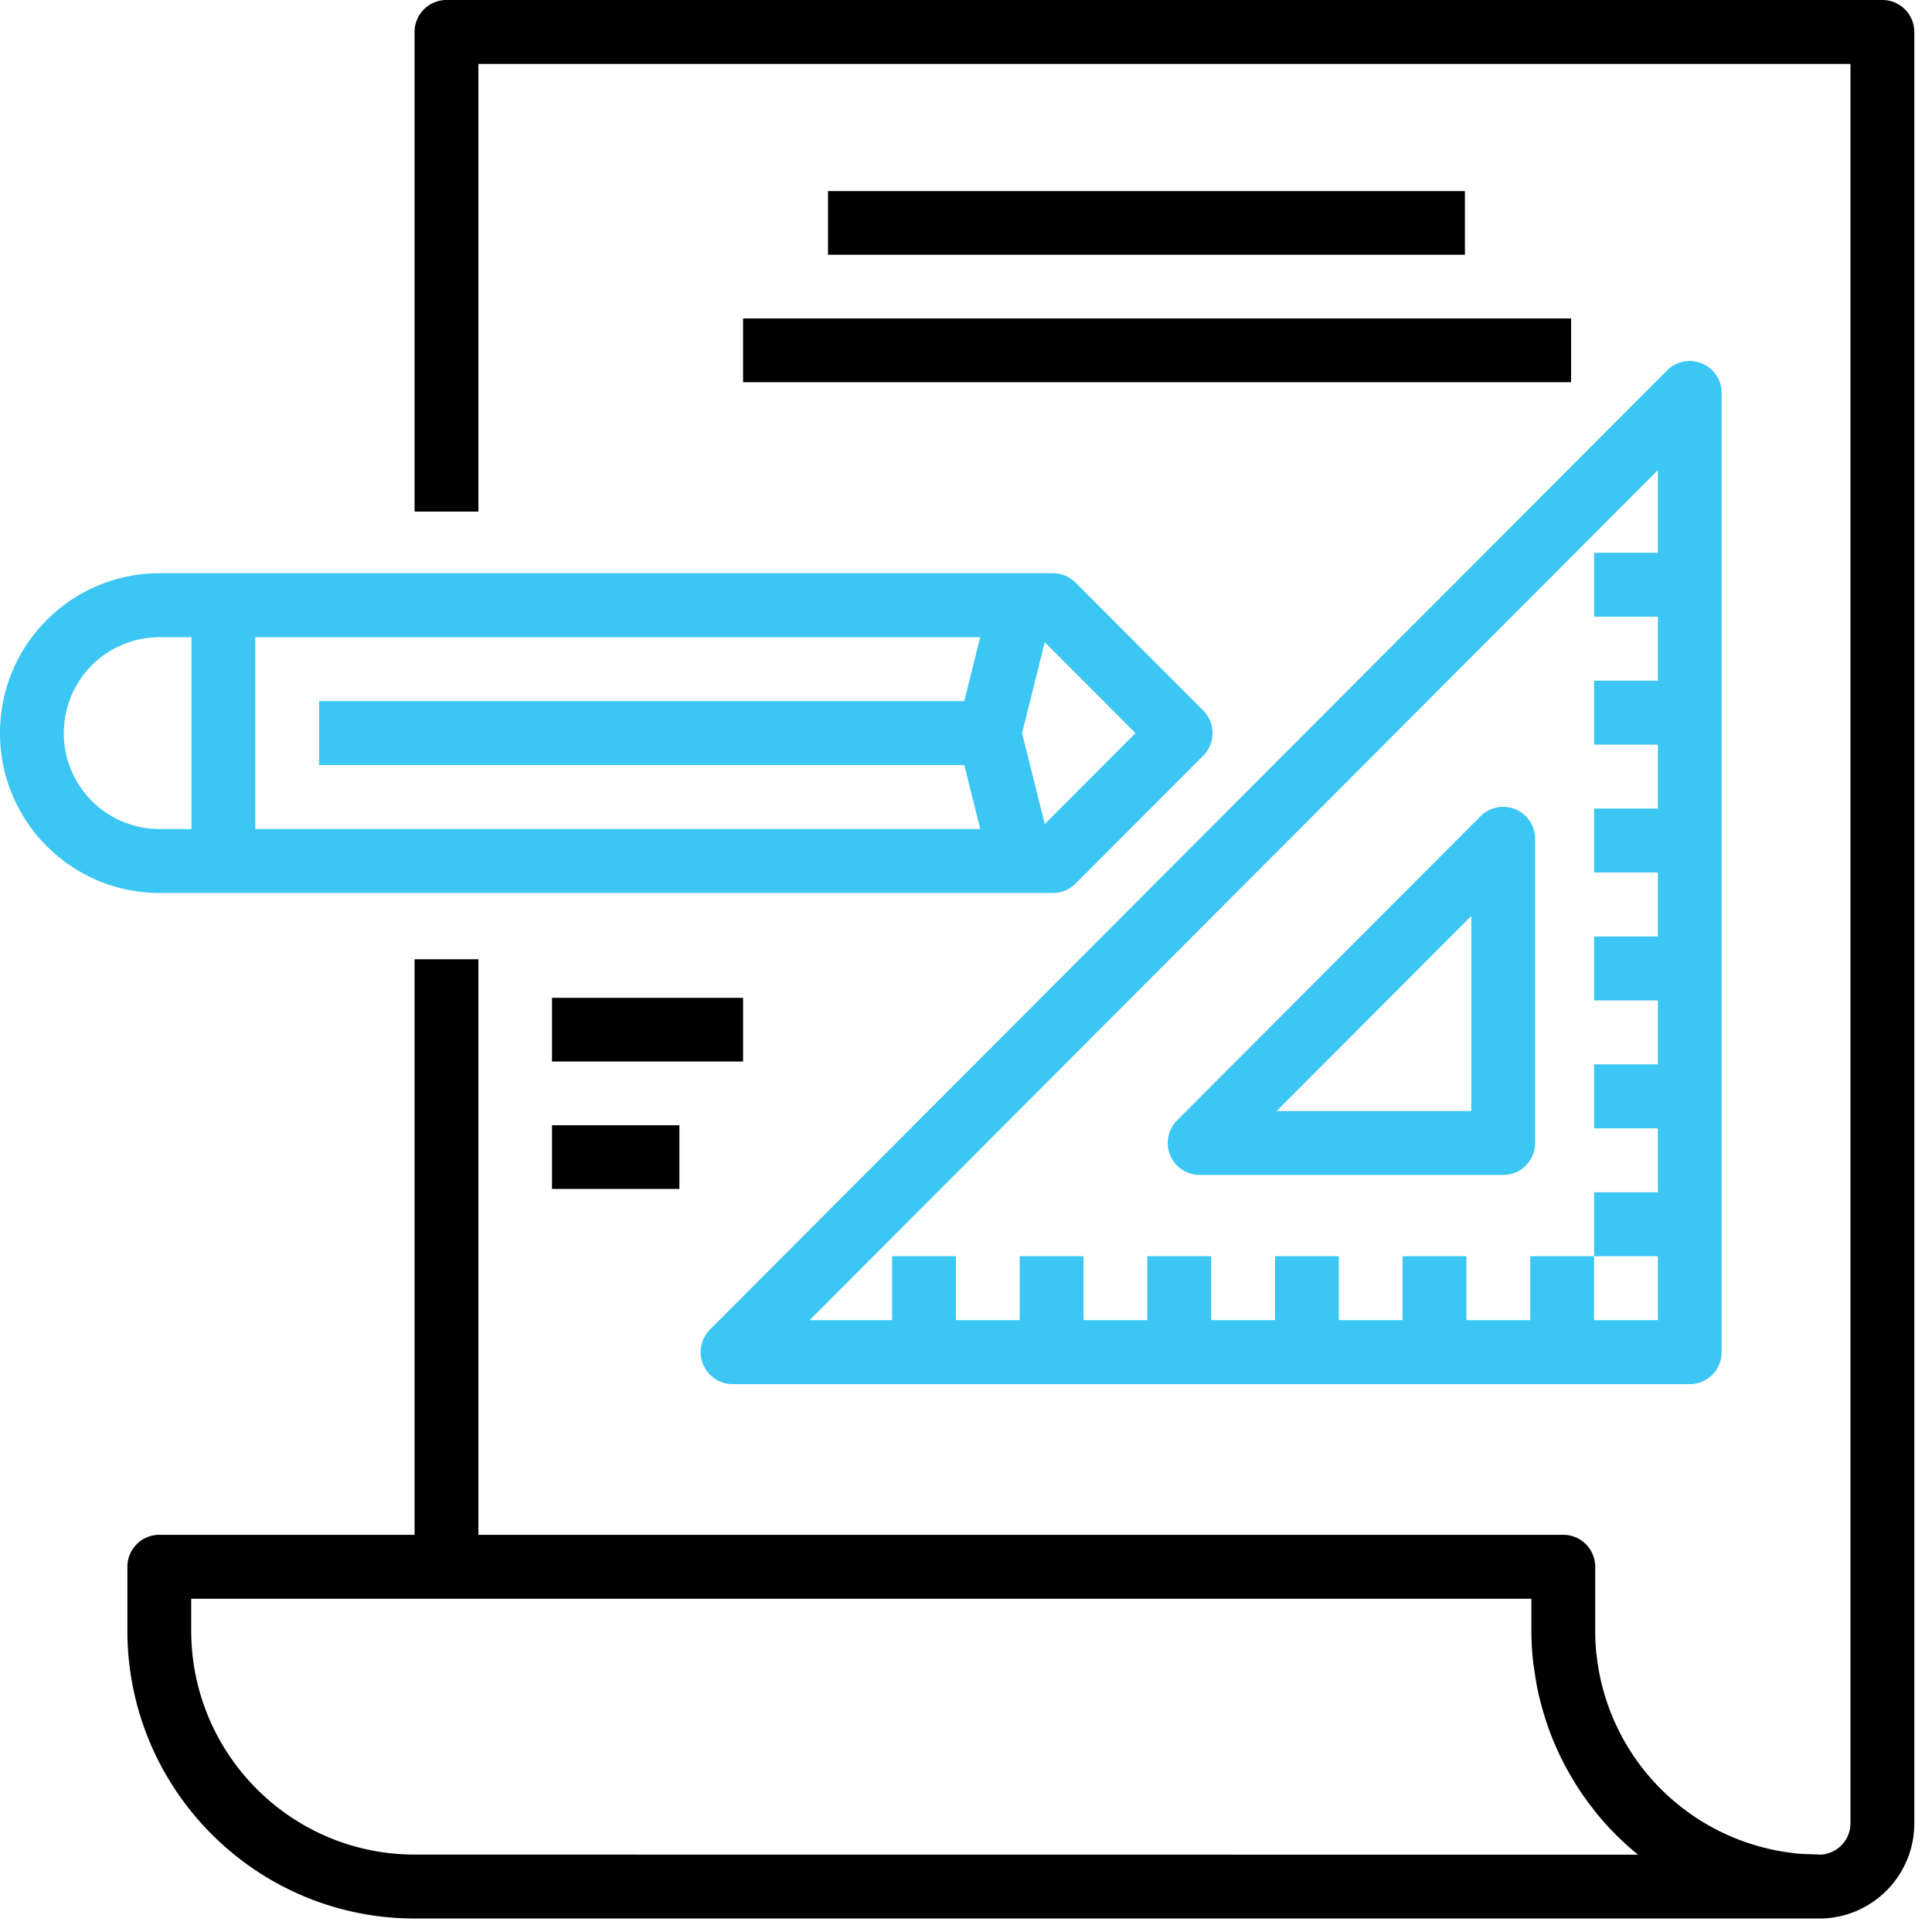 <svg xmlns="http://www.w3.org/2000/svg" width="91" height="91" viewBox="0 0 91 91">    <g fill="none" fill-rule="nonzero">        <path fill="#000" d="M88.663 0H21.03c-.83 0-1.503.674-1.503 1.506v22.591h3.006V3.012H87.16v82.835a1.48 1.48 0 0 1-1.384 1.506c-.13 0-.259-.01-.388-.013-.266-.008-.532-.014-.794-.041-.022 0-.043 0-.066-.01a10.547 10.547 0 0 1-9.327-9.337c0-.02-.008-.043-.01-.065a10.52 10.52 0 0 1-.055-1.076v-3.013c0-.831-.673-1.506-1.503-1.506h-51.1v-27.11h-3.006v27.11H7.503c-.83 0-1.503.675-1.503 1.506v3.013c.008 7.482 6.06 13.546 13.527 13.554h66.28a4.481 4.481 0 0 0 4.359-4.518V1.507C90.166.673 89.493 0 88.663 0zM19.527 87.353c-5.808-.006-10.515-4.723-10.521-10.542v-1.507H72.13v1.507c.002.496.03.992.086 1.486.013.131.039.258.057.387.05.365.11.728.19 1.085.026.125.061.248.093.373a13.72 13.72 0 0 0 .423 1.374c.137.373.292.738.462 1.098.036.073.069.15.105.218.188.382.395.752.62 1.113.03.048.058.098.088.15.245.385.51.757.792 1.115l.048.065a13.26 13.26 0 0 0 2.06 2.083l-57.627-.005z"/>        <path fill="#3BC6F3" d="M49.598 42.06c.398 0 .78-.158 1.062-.44l6.012-6.025a1.508 1.508 0 0 0 0-2.13l-6.012-6.024A1.501 1.501 0 0 0 49.598 27H7.515C3.365 27 0 30.372 0 34.53c0 4.16 3.365 7.53 7.515 7.53h42.083zm-.388-11.813l4.274 4.283-4.274 4.284-1.069-4.284 1.069-4.283zm-37.186-.235H46.17l-.752 3.012H15.03v3.013h30.39l.752 3.012H12.024v-9.037zM3.006 34.53a4.514 4.514 0 0 1 4.509-4.518h1.503v9.037H7.515a4.514 4.514 0 0 1-4.51-4.519zM34.503 65.194H79.59c.83 0 1.503-.674 1.503-1.506V18.506a1.504 1.504 0 0 0-2.565-1.065L33.44 62.624a1.508 1.508 0 0 0 1.063 2.57zm43.585-43.053v3.895h-3.005v3.012h3.005v3.013h-3.005v3.012h3.005v3.012h-3.005v3.012h3.005v3.012h-3.005v3.012h3.005v3.013h-3.005v3.012h3.005v3.012h-3.005v3.012h3.005v3.012h-3.005V59.17h-3.006v3.012H69.07V59.17h-3.006v3.012h-3.006V59.17h-3.006v3.012h-3.006V59.17h-3.006v3.012h-3.006V59.17H48.03v3.012h-3.006V59.17h-3.006v3.012h-3.886l39.957-40.04z"/>        <path fill="#3BC6F3" d="M56.503 55.342h14.3c.83 0 1.503-.674 1.503-1.506v-14.33a1.504 1.504 0 0 0-2.565-1.065l-14.3 14.33a1.508 1.508 0 0 0 1.062 2.571zm12.797-12.2v9.188h-9.168l9.168-9.187z"/>        <path fill="#000" d="M39 9h30v3H39zM35 15h39v3H35zM26 47h9v3h-9zM26 53h6v3h-6z"/>    </g></svg>